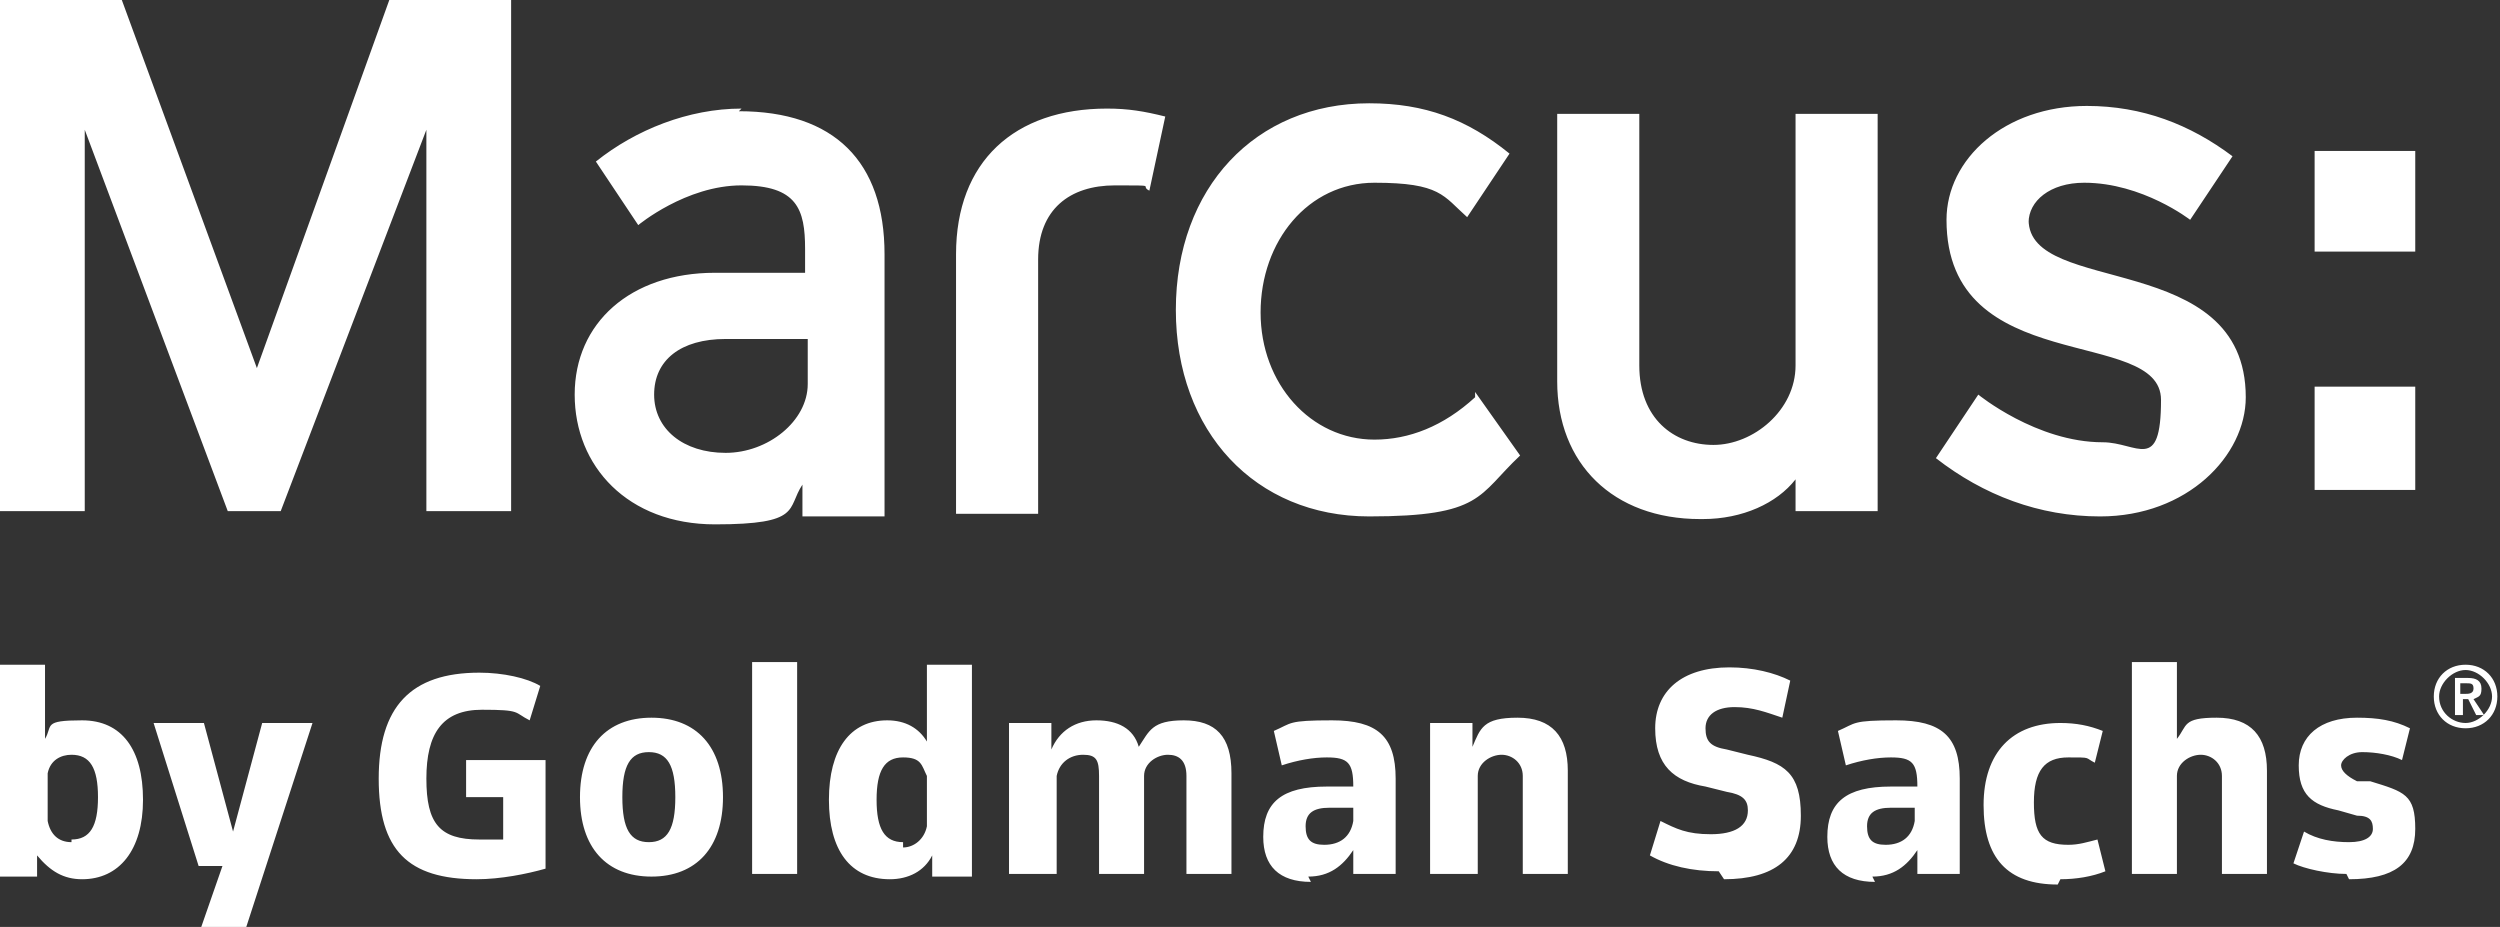 <?xml version="1.0" encoding="UTF-8"?><svg xmlns="http://www.w3.org/2000/svg" id="Layer_1" data-name="Layer 1" version="1.1" viewBox="0 0 94.4 35"><rect x="0" y="0" width="94.4" height="35" fill="#333333" stroke="none"/><defs><style> .cls-1 { fill-rule: evenodd; } .cls-1, .cls-2 { fill: #fff; stroke-width: 0px; } </style></defs><g><rect class="cls-2" x="87.4" y="14.6" width="3.8" height="3.9"/><rect class="cls-2" x="87.4" y="5.7" width="3.8" height="3.8"/><path class="cls-2" d="M4.6,0H0v19.3h3.2V4.9l5.4,14.4h2l5.5-14.4v14.4h3.2V0h-4.6l-5,13.9L4.6,0M55.7,15c-1.2,1.1-2.5,1.6-3.8,1.6-2.4,0-4.3-2.1-4.3-4.8s1.8-4.9,4.3-4.9,2.6.5,3.5,1.3l1.6-2.4c-1.6-1.3-3.2-1.9-5.3-1.9-4.3,0-7.3,3.2-7.3,7.8s3,7.8,7.3,7.8,4.1-.8,5.7-2.3l-1.7-2.4ZM28,4.1c-2,0-4,.8-5.5,2l1.6,2.4s1.8-1.5,3.9-1.5,2.4.9,2.4,2.4v.9h-3.4c-3.2,0-5.3,1.9-5.3,4.6s2,4.9,5.3,4.9,2.7-.6,3.3-1.5v1.2h3.1v-9.9c0-3.5-1.9-5.4-5.5-5.4ZM44,4.4c-.8-.2-1.4-.3-2.2-.3-3.5,0-5.7,2-5.7,5.5v9.8h3.1v-9.6c0-1.9,1.2-2.8,2.9-2.8s.9,0,1.3.2l.6-2.8ZM76.6,8.4c0-.8.8-1.5,2.1-1.5,2.2,0,4,1.4,4,1.4l1.6-2.4c-1.6-1.2-3.4-1.9-5.5-1.9-3.1,0-5.3,2-5.3,4.3,0,6,8.1,4,8.1,6.8s-.9,1.6-2.2,1.6c-2.5,0-4.7-1.8-4.7-1.8l-1.6,2.4c1.8,1.4,3.9,2.2,6.2,2.2,3.3,0,5.5-2.3,5.5-4.5,0-5.6-8.2-3.8-8.2-6.7ZM64.3,19.6c1.5,0,2.8-.6,3.5-1.5v1.2h3.1V4.3h-3.1v9.5c0,1.7-1.6,3-3.1,3s-2.8-1-2.8-3V4.3h-3.1v10.1c0,3.1,2.1,5.2,5.4,5.2ZM30.5,14.5c0,1.4-1.5,2.6-3.1,2.6s-2.7-.9-2.7-2.2,1-2.1,2.7-2.1h3.1v1.7ZM28.4,33h1.7v-8h-1.7v8ZM33.6,33.2c.7,0,1.3-.3,1.6-.9v.8h1.5v-8h-1.7v2.9c-.3-.5-.8-.8-1.5-.8-1.4,0-2.2,1.1-2.2,3s.8,3,2.3,3ZM82.2,29.3c0-.5.5-.8.9-.8s.8.3.8.8v3.7h1.7v-3.9c0-1.3-.6-2-1.9-2s-1.1.3-1.5.8v-2.9h-1.7v8h1.7v-3.7h0ZM3.1,33.2c1.4,0,2.3-1.1,2.3-3s-.8-3-2.3-3-1.1.2-1.4.7v-2.8H0v8h1.4v-.8c.5.6,1,.9,1.7.9ZM18,33.2c.9,0,1.9-.2,2.6-.4v-4.1h-3v1.4h1.4v1.6c-.3,0-.6,0-.9,0-1.5,0-2-.6-2-2.3s.6-2.6,2.1-2.6,1.2.1,1.8.4l.4-1.3c-.5-.3-1.4-.5-2.3-.5-2.6,0-3.8,1.3-3.8,4,0,2.7,1.1,3.8,3.7,3.8ZM65.1,33.2c1.9,0,2.9-.8,2.9-2.4s-.6-2-2-2.3l-.8-.2c-.6-.1-.8-.3-.8-.8s.4-.8,1.1-.8,1.2.2,1.8.4l.3-1.4c-.6-.3-1.4-.5-2.3-.5-1.8,0-2.8.9-2.8,2.3s.7,2,1.9,2.2l.8.2c.6.1.8.3.8.7,0,.6-.5.9-1.4.9s-1.3-.2-1.9-.5l-.4,1.3c.7.4,1.6.6,2.6.6ZM77.8,33.2c.6,0,1.2-.1,1.7-.3l-.3-1.2c-.4.1-.7.2-1.1.2-1,0-1.3-.4-1.3-1.6s.4-1.7,1.3-1.7.6,0,1,.2l.3-1.2c-.5-.2-1-.3-1.6-.3-1.8,0-2.9,1.1-2.9,3.1s.9,3,2.8,3ZM38.2,33h1.7v-3.7c.1-.5.5-.8,1-.8s.6.2.6.8v3.7h1.7v-3.7c0-.5.5-.8.9-.8s.7.2.7.8v3.7h1.7v-3.8c0-1.4-.6-2-1.8-2s-1.3.4-1.7,1c-.2-.7-.8-1-1.6-1s-1.4.4-1.7,1.1v-1h-1.6v5.7h0ZM49.4,33.1c.8,0,1.3-.4,1.7-1v.9h1.6v-3.6c0-1.6-.7-2.2-2.4-2.2s-1.5.1-2.2.4l.3,1.3c.6-.2,1.2-.3,1.7-.3.8,0,1,.2,1,1.1h0s-1,0-1,0c-1.7,0-2.4.6-2.4,1.9,0,1.1.6,1.7,1.8,1.7ZM54.1,33h1.7v-3.7c0-.5.5-.8.9-.8s.8.3.8.8v3.7h1.7v-3.9c0-1.3-.6-2-1.9-2s-1.4.4-1.7,1.1v-.9h-1.6v5.7h0ZM88.7,33.2c1.7,0,2.5-.6,2.5-1.9s-.4-1.4-1.7-1.8h-.5c-.4-.2-.6-.4-.6-.6s.3-.5.8-.5,1.1.1,1.5.3l.3-1.2c-.6-.3-1.2-.4-2-.4-1.4,0-2.2.7-2.2,1.8s.5,1.5,1.5,1.7l.7.2c.5,0,.6.2.6.5s-.3.5-.9.5-1.2-.1-1.7-.4l-.4,1.2c.4.2,1.3.4,2,.4ZM27.3,30.1c0-1.9-1-3-2.7-3s-2.7,1.1-2.7,3,1,3,2.7,3,2.7-1.1,2.7-3ZM70.7,33.1c.8,0,1.3-.4,1.7-1v.9h1.6v-3.6c0-1.6-.7-2.2-2.4-2.2s-1.5.1-2.2.4l.3,1.3c.6-.2,1.2-.3,1.7-.3.8,0,1,.2,1,1.1h0s-1,0-1,0c-1.7,0-2.4.6-2.4,1.9,0,1.1.6,1.7,1.8,1.7ZM9.3,35l2.5-7.7h-1.9l-1.1,4.1-1.1-4.1h-1.9l1.7,5.4h.9l-.8,2.3h1.8ZM25.5,30.1c0,1.2-.3,1.7-1,1.7s-1-.5-1-1.7.3-1.7,1-1.7c.7,0,1,.5,1,1.7ZM2.7,31.8c-.5,0-.8-.3-.9-.8v-1.8c.1-.5.5-.7.9-.7.7,0,1,.5,1,1.6,0,1.1-.3,1.6-1,1.6ZM34.1,31.8c-.7,0-1-.5-1-1.6s.3-1.6,1-1.6.7.3.9.7v1.9c-.1.5-.5.8-.9.8ZM71.2,31.9c-.5,0-.7-.2-.7-.7s.3-.7.9-.7h.9v.5c-.1.6-.5.9-1.1.9ZM50,31.9c-.5,0-.7-.2-.7-.7s.3-.7.9-.7h.9v.5c-.1.6-.5.9-1.1.9Z"/></g><path id="SVGID" class="cls-1" d="M92.9,26.2h.2c.1,0,.3,0,.3-.2s-.1-.2-.3-.2h-.2v.4h0ZM92.7,27v-1.4h.5c.3,0,.5.1.5.4s-.1.3-.3.4l.4.6h-.3l-.3-.6h-.2v.6h-.2ZM92.1,26.3c0,.6.5,1,1,1s1-.5,1-1-.5-1-1-1-1,.5-1,1ZM91.9,26.3c0-.7.5-1.2,1.2-1.2s1.2.5,1.2,1.2-.5,1.2-1.2,1.2-1.2-.5-1.2-1.2Z"/></svg>